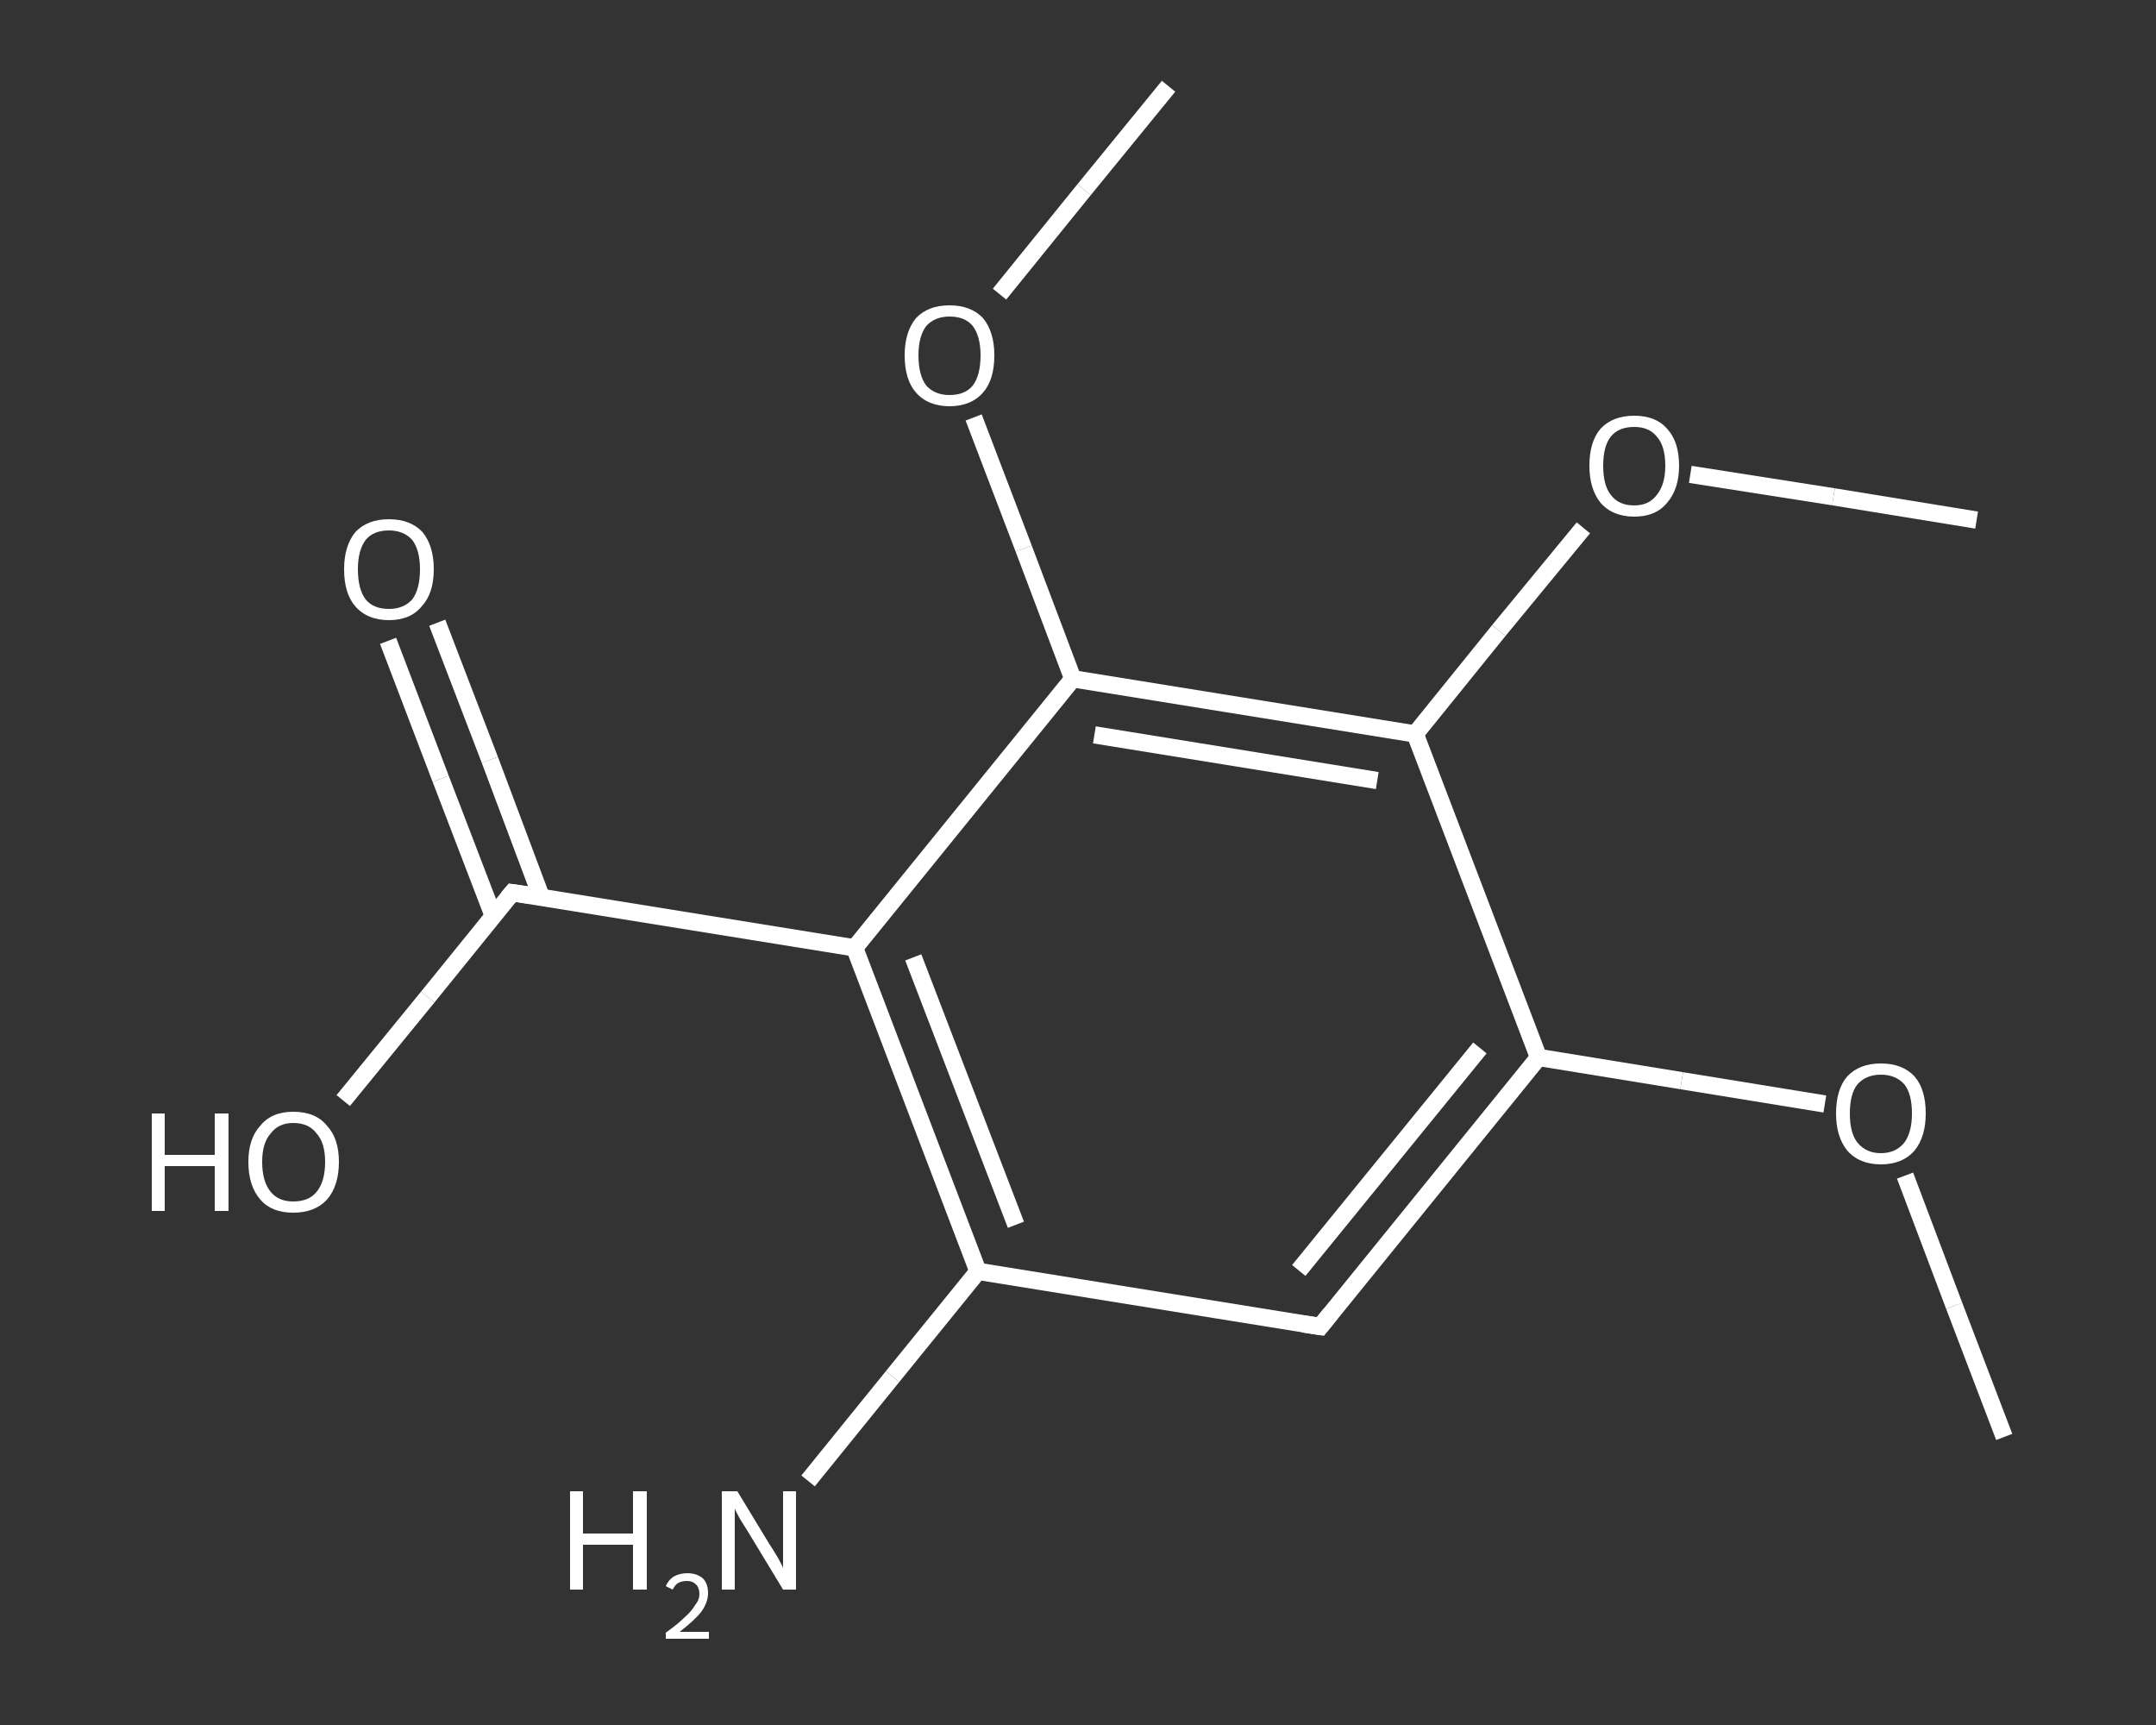 <?xml version='1.0' encoding='iso-8859-1'?>
<svg version='1.1' baseProfile='full'
              xmlns='http://www.w3.org/2000/svg'
                      xmlns:rdkit='http://www.rdkit.org/xml'
                      xmlns:xlink='http://www.w3.org/1999/xlink'
                  xml:space='preserve'
width='250px' height='200px' viewBox='0 0 250 200'>
<rect x="0" y="0" width="250" height="200" fill="#333333" stroke="none"/>
<!-- END OF HEADER -->
<rect style='opacity:1.0;fill:transparent;stroke:none' width='250.0' height='200.0' x='0.0' y='0.0'> </rect>
<path class='bond-0 atom-0 atom-1' d='M 232.4,166.6 L 226.6,151.4' style='fill:none;fill-rule:evenodd;stroke:#FFFFFF;stroke-width:2.0px;stroke-linecap:butt;stroke-linejoin:miter;stroke-opacity:1' />
<path class='bond-0 atom-0 atom-1' d='M 226.6,151.4 L 220.9,136.3' style='fill:none;fill-rule:evenodd;stroke:#FFFFFF;stroke-width:2.0px;stroke-linecap:butt;stroke-linejoin:miter;stroke-opacity:1' />
<path class='bond-1 atom-1 atom-2' d='M 211.6,128.0 L 195.0,125.3' style='fill:none;fill-rule:evenodd;stroke:#FFFFFF;stroke-width:2.0px;stroke-linecap:butt;stroke-linejoin:miter;stroke-opacity:1' />
<path class='bond-1 atom-1 atom-2' d='M 195.0,125.3 L 178.4,122.6' style='fill:none;fill-rule:evenodd;stroke:#FFFFFF;stroke-width:2.0px;stroke-linecap:butt;stroke-linejoin:miter;stroke-opacity:1' />
<path class='bond-2 atom-2 atom-3' d='M 178.4,122.6 L 153.1,153.8' style='fill:none;fill-rule:evenodd;stroke:#FFFFFF;stroke-width:2.0px;stroke-linecap:butt;stroke-linejoin:miter;stroke-opacity:1' />
<path class='bond-2 atom-2 atom-3' d='M 171.6,121.5 L 150.6,147.3' style='fill:none;fill-rule:evenodd;stroke:#FFFFFF;stroke-width:2.0px;stroke-linecap:butt;stroke-linejoin:miter;stroke-opacity:1' />
<path class='bond-3 atom-3 atom-4' d='M 153.1,153.8 L 113.4,147.4' style='fill:none;fill-rule:evenodd;stroke:#FFFFFF;stroke-width:2.0px;stroke-linecap:butt;stroke-linejoin:miter;stroke-opacity:1' />
<path class='bond-4 atom-4 atom-5' d='M 113.4,147.4 L 103.5,159.6' style='fill:none;fill-rule:evenodd;stroke:#FFFFFF;stroke-width:2.0px;stroke-linecap:butt;stroke-linejoin:miter;stroke-opacity:1' />
<path class='bond-4 atom-4 atom-5' d='M 103.5,159.6 L 93.7,171.7' style='fill:none;fill-rule:evenodd;stroke:#FFFFFF;stroke-width:2.0px;stroke-linecap:butt;stroke-linejoin:miter;stroke-opacity:1' />
<path class='bond-5 atom-4 atom-6' d='M 113.4,147.4 L 99.1,109.9' style='fill:none;fill-rule:evenodd;stroke:#FFFFFF;stroke-width:2.0px;stroke-linecap:butt;stroke-linejoin:miter;stroke-opacity:1' />
<path class='bond-5 atom-4 atom-6' d='M 117.8,142.0 L 105.9,111.0' style='fill:none;fill-rule:evenodd;stroke:#FFFFFF;stroke-width:2.0px;stroke-linecap:butt;stroke-linejoin:miter;stroke-opacity:1' />
<path class='bond-6 atom-6 atom-7' d='M 99.1,109.9 L 59.4,103.5' style='fill:none;fill-rule:evenodd;stroke:#FFFFFF;stroke-width:2.0px;stroke-linecap:butt;stroke-linejoin:miter;stroke-opacity:1' />
<path class='bond-7 atom-7 atom-8' d='M 62.8,104.1 L 56.8,88.1' style='fill:none;fill-rule:evenodd;stroke:#FFFFFF;stroke-width:2.0px;stroke-linecap:butt;stroke-linejoin:miter;stroke-opacity:1' />
<path class='bond-7 atom-7 atom-8' d='M 56.8,88.1 L 50.7,72.2' style='fill:none;fill-rule:evenodd;stroke:#FFFFFF;stroke-width:2.0px;stroke-linecap:butt;stroke-linejoin:miter;stroke-opacity:1' />
<path class='bond-7 atom-7 atom-8' d='M 57.2,106.2 L 51.1,90.3' style='fill:none;fill-rule:evenodd;stroke:#FFFFFF;stroke-width:2.0px;stroke-linecap:butt;stroke-linejoin:miter;stroke-opacity:1' />
<path class='bond-7 atom-7 atom-8' d='M 51.1,90.3 L 45.0,74.3' style='fill:none;fill-rule:evenodd;stroke:#FFFFFF;stroke-width:2.0px;stroke-linecap:butt;stroke-linejoin:miter;stroke-opacity:1' />
<path class='bond-8 atom-7 atom-9' d='M 59.4,103.5 L 49.6,115.6' style='fill:none;fill-rule:evenodd;stroke:#FFFFFF;stroke-width:2.0px;stroke-linecap:butt;stroke-linejoin:miter;stroke-opacity:1' />
<path class='bond-8 atom-7 atom-9' d='M 49.6,115.6 L 39.8,127.6' style='fill:none;fill-rule:evenodd;stroke:#FFFFFF;stroke-width:2.0px;stroke-linecap:butt;stroke-linejoin:miter;stroke-opacity:1' />
<path class='bond-9 atom-6 atom-10' d='M 99.1,109.9 L 124.4,78.7' style='fill:none;fill-rule:evenodd;stroke:#FFFFFF;stroke-width:2.0px;stroke-linecap:butt;stroke-linejoin:miter;stroke-opacity:1' />
<path class='bond-10 atom-10 atom-11' d='M 124.4,78.7 L 118.7,63.6' style='fill:none;fill-rule:evenodd;stroke:#FFFFFF;stroke-width:2.0px;stroke-linecap:butt;stroke-linejoin:miter;stroke-opacity:1' />
<path class='bond-10 atom-10 atom-11' d='M 118.7,63.6 L 112.9,48.4' style='fill:none;fill-rule:evenodd;stroke:#FFFFFF;stroke-width:2.0px;stroke-linecap:butt;stroke-linejoin:miter;stroke-opacity:1' />
<path class='bond-11 atom-11 atom-12' d='M 115.9,34.1 L 125.7,22.0' style='fill:none;fill-rule:evenodd;stroke:#FFFFFF;stroke-width:2.0px;stroke-linecap:butt;stroke-linejoin:miter;stroke-opacity:1' />
<path class='bond-11 atom-11 atom-12' d='M 125.7,22.0 L 135.5,10.0' style='fill:none;fill-rule:evenodd;stroke:#FFFFFF;stroke-width:2.0px;stroke-linecap:butt;stroke-linejoin:miter;stroke-opacity:1' />
<path class='bond-12 atom-10 atom-13' d='M 124.4,78.7 L 164.1,85.1' style='fill:none;fill-rule:evenodd;stroke:#FFFFFF;stroke-width:2.0px;stroke-linecap:butt;stroke-linejoin:miter;stroke-opacity:1' />
<path class='bond-12 atom-10 atom-13' d='M 126.9,85.2 L 159.7,90.5' style='fill:none;fill-rule:evenodd;stroke:#FFFFFF;stroke-width:2.0px;stroke-linecap:butt;stroke-linejoin:miter;stroke-opacity:1' />
<path class='bond-13 atom-13 atom-14' d='M 164.1,85.1 L 173.8,73.1' style='fill:none;fill-rule:evenodd;stroke:#FFFFFF;stroke-width:2.0px;stroke-linecap:butt;stroke-linejoin:miter;stroke-opacity:1' />
<path class='bond-13 atom-13 atom-14' d='M 173.8,73.1 L 183.6,61.2' style='fill:none;fill-rule:evenodd;stroke:#FFFFFF;stroke-width:2.0px;stroke-linecap:butt;stroke-linejoin:miter;stroke-opacity:1' />
<path class='bond-14 atom-14 atom-15' d='M 196.0,55.0 L 212.6,57.6' style='fill:none;fill-rule:evenodd;stroke:#FFFFFF;stroke-width:2.0px;stroke-linecap:butt;stroke-linejoin:miter;stroke-opacity:1' />
<path class='bond-14 atom-14 atom-15' d='M 212.6,57.6 L 229.2,60.3' style='fill:none;fill-rule:evenodd;stroke:#FFFFFF;stroke-width:2.0px;stroke-linecap:butt;stroke-linejoin:miter;stroke-opacity:1' />
<path class='bond-15 atom-13 atom-2' d='M 164.1,85.1 L 178.4,122.6' style='fill:none;fill-rule:evenodd;stroke:#FFFFFF;stroke-width:2.0px;stroke-linecap:butt;stroke-linejoin:miter;stroke-opacity:1' />
<path d='M 154.3,152.3 L 153.1,153.8 L 151.1,153.5' style='fill:none;stroke:#FFFFFF;stroke-width:2.0px;stroke-linecap:butt;stroke-linejoin:miter;stroke-opacity:1;' />
<path d='M 61.4,103.8 L 59.4,103.5 L 58.9,104.1' style='fill:none;stroke:#FFFFFF;stroke-width:2.0px;stroke-linecap:butt;stroke-linejoin:miter;stroke-opacity:1;' />
<path class='atom-1' d='M 212.9 129.1
Q 212.9 126.3, 214.2 124.8
Q 215.6 123.3, 218.1 123.3
Q 220.6 123.3, 222.0 124.8
Q 223.3 126.3, 223.3 129.1
Q 223.3 131.8, 222.0 133.4
Q 220.6 135.0, 218.1 135.0
Q 215.6 135.0, 214.2 133.4
Q 212.9 131.8, 212.9 129.1
M 218.1 133.7
Q 219.8 133.7, 220.8 132.5
Q 221.7 131.3, 221.7 129.1
Q 221.7 126.8, 220.8 125.7
Q 219.8 124.6, 218.1 124.6
Q 216.4 124.6, 215.4 125.7
Q 214.5 126.8, 214.5 129.1
Q 214.5 131.4, 215.4 132.5
Q 216.4 133.7, 218.1 133.7
' fill='#FFFFFF'/>
<path class='atom-5' d='M 66.1 172.9
L 67.6 172.9
L 67.6 177.8
L 73.4 177.8
L 73.4 172.9
L 75.0 172.9
L 75.0 184.3
L 73.4 184.3
L 73.4 179.1
L 67.6 179.1
L 67.6 184.3
L 66.1 184.3
L 66.1 172.9
' fill='#FFFFFF'/>
<path class='atom-5' d='M 77.2 183.9
Q 77.5 183.2, 78.1 182.8
Q 78.8 182.4, 79.7 182.4
Q 80.8 182.4, 81.5 183.0
Q 82.1 183.6, 82.1 184.7
Q 82.1 185.8, 81.3 186.9
Q 80.5 187.9, 78.8 189.2
L 82.2 189.2
L 82.2 190.0
L 77.2 190.0
L 77.2 189.3
Q 78.6 188.3, 79.4 187.5
Q 80.2 186.8, 80.6 186.1
Q 81.1 185.5, 81.1 184.8
Q 81.1 184.1, 80.7 183.7
Q 80.3 183.3, 79.7 183.3
Q 79.1 183.3, 78.7 183.5
Q 78.3 183.7, 78.0 184.3
L 77.2 183.9
' fill='#FFFFFF'/>
<path class='atom-5' d='M 85.5 172.9
L 89.2 179.0
Q 89.6 179.6, 90.2 180.6
Q 90.8 181.7, 90.8 181.8
L 90.8 172.9
L 92.3 172.9
L 92.3 184.3
L 90.8 184.3
L 86.8 177.7
Q 86.3 176.9, 85.8 176.1
Q 85.3 175.2, 85.2 174.9
L 85.2 184.3
L 83.7 184.3
L 83.7 172.9
L 85.5 172.9
' fill='#FFFFFF'/>
<path class='atom-8' d='M 39.9 66.0
Q 39.9 63.3, 41.2 61.7
Q 42.6 60.2, 45.1 60.2
Q 47.6 60.2, 49.0 61.7
Q 50.3 63.3, 50.3 66.0
Q 50.3 68.8, 48.9 70.3
Q 47.6 71.9, 45.1 71.9
Q 42.6 71.9, 41.2 70.3
Q 39.9 68.8, 39.9 66.0
M 45.1 70.6
Q 46.8 70.6, 47.8 69.5
Q 48.7 68.3, 48.7 66.0
Q 48.7 63.8, 47.8 62.6
Q 46.8 61.5, 45.1 61.5
Q 43.3 61.5, 42.4 62.6
Q 41.5 63.8, 41.5 66.0
Q 41.5 68.3, 42.4 69.5
Q 43.3 70.6, 45.1 70.6
' fill='#FFFFFF'/>
<path class='atom-9' d='M 17.6 129.1
L 19.1 129.1
L 19.1 133.9
L 24.9 133.9
L 24.9 129.1
L 26.5 129.1
L 26.5 140.4
L 24.9 140.4
L 24.9 135.2
L 19.1 135.2
L 19.1 140.4
L 17.6 140.4
L 17.6 129.1
' fill='#FFFFFF'/>
<path class='atom-9' d='M 28.8 134.7
Q 28.8 132.0, 30.2 130.5
Q 31.5 128.9, 34.0 128.9
Q 36.6 128.9, 37.9 130.5
Q 39.3 132.0, 39.3 134.7
Q 39.3 137.5, 37.9 139.1
Q 36.5 140.6, 34.0 140.6
Q 31.5 140.6, 30.2 139.1
Q 28.8 137.5, 28.8 134.7
M 34.0 139.3
Q 35.8 139.3, 36.7 138.2
Q 37.7 137.0, 37.7 134.7
Q 37.7 132.5, 36.7 131.4
Q 35.8 130.2, 34.0 130.2
Q 32.3 130.2, 31.4 131.4
Q 30.4 132.5, 30.4 134.7
Q 30.4 137.0, 31.4 138.2
Q 32.3 139.3, 34.0 139.3
' fill='#FFFFFF'/>
<path class='atom-11' d='M 104.9 41.2
Q 104.9 38.5, 106.2 36.9
Q 107.6 35.4, 110.1 35.4
Q 112.6 35.4, 114.0 36.9
Q 115.3 38.5, 115.3 41.2
Q 115.3 44.0, 114.0 45.5
Q 112.6 47.1, 110.1 47.1
Q 107.6 47.1, 106.2 45.5
Q 104.9 44.0, 104.9 41.2
M 110.1 45.8
Q 111.9 45.8, 112.8 44.7
Q 113.7 43.5, 113.7 41.2
Q 113.7 39.0, 112.8 37.8
Q 111.9 36.7, 110.1 36.7
Q 108.4 36.7, 107.4 37.8
Q 106.5 39.0, 106.5 41.2
Q 106.5 43.5, 107.4 44.7
Q 108.4 45.8, 110.1 45.8
' fill='#FFFFFF'/>
<path class='atom-14' d='M 184.3 54.0
Q 184.3 51.2, 185.6 49.7
Q 187.0 48.2, 189.5 48.2
Q 192.0 48.2, 193.3 49.7
Q 194.7 51.2, 194.7 54.0
Q 194.7 56.7, 193.3 58.3
Q 192.0 59.9, 189.5 59.9
Q 187.0 59.9, 185.6 58.3
Q 184.3 56.7, 184.3 54.0
M 189.5 58.6
Q 191.2 58.6, 192.1 57.4
Q 193.1 56.2, 193.1 54.0
Q 193.1 51.7, 192.1 50.6
Q 191.2 49.5, 189.5 49.5
Q 187.7 49.5, 186.8 50.6
Q 185.9 51.7, 185.9 54.0
Q 185.9 56.3, 186.8 57.4
Q 187.7 58.6, 189.5 58.6
' fill='#FFFFFF'/>
</svg>
